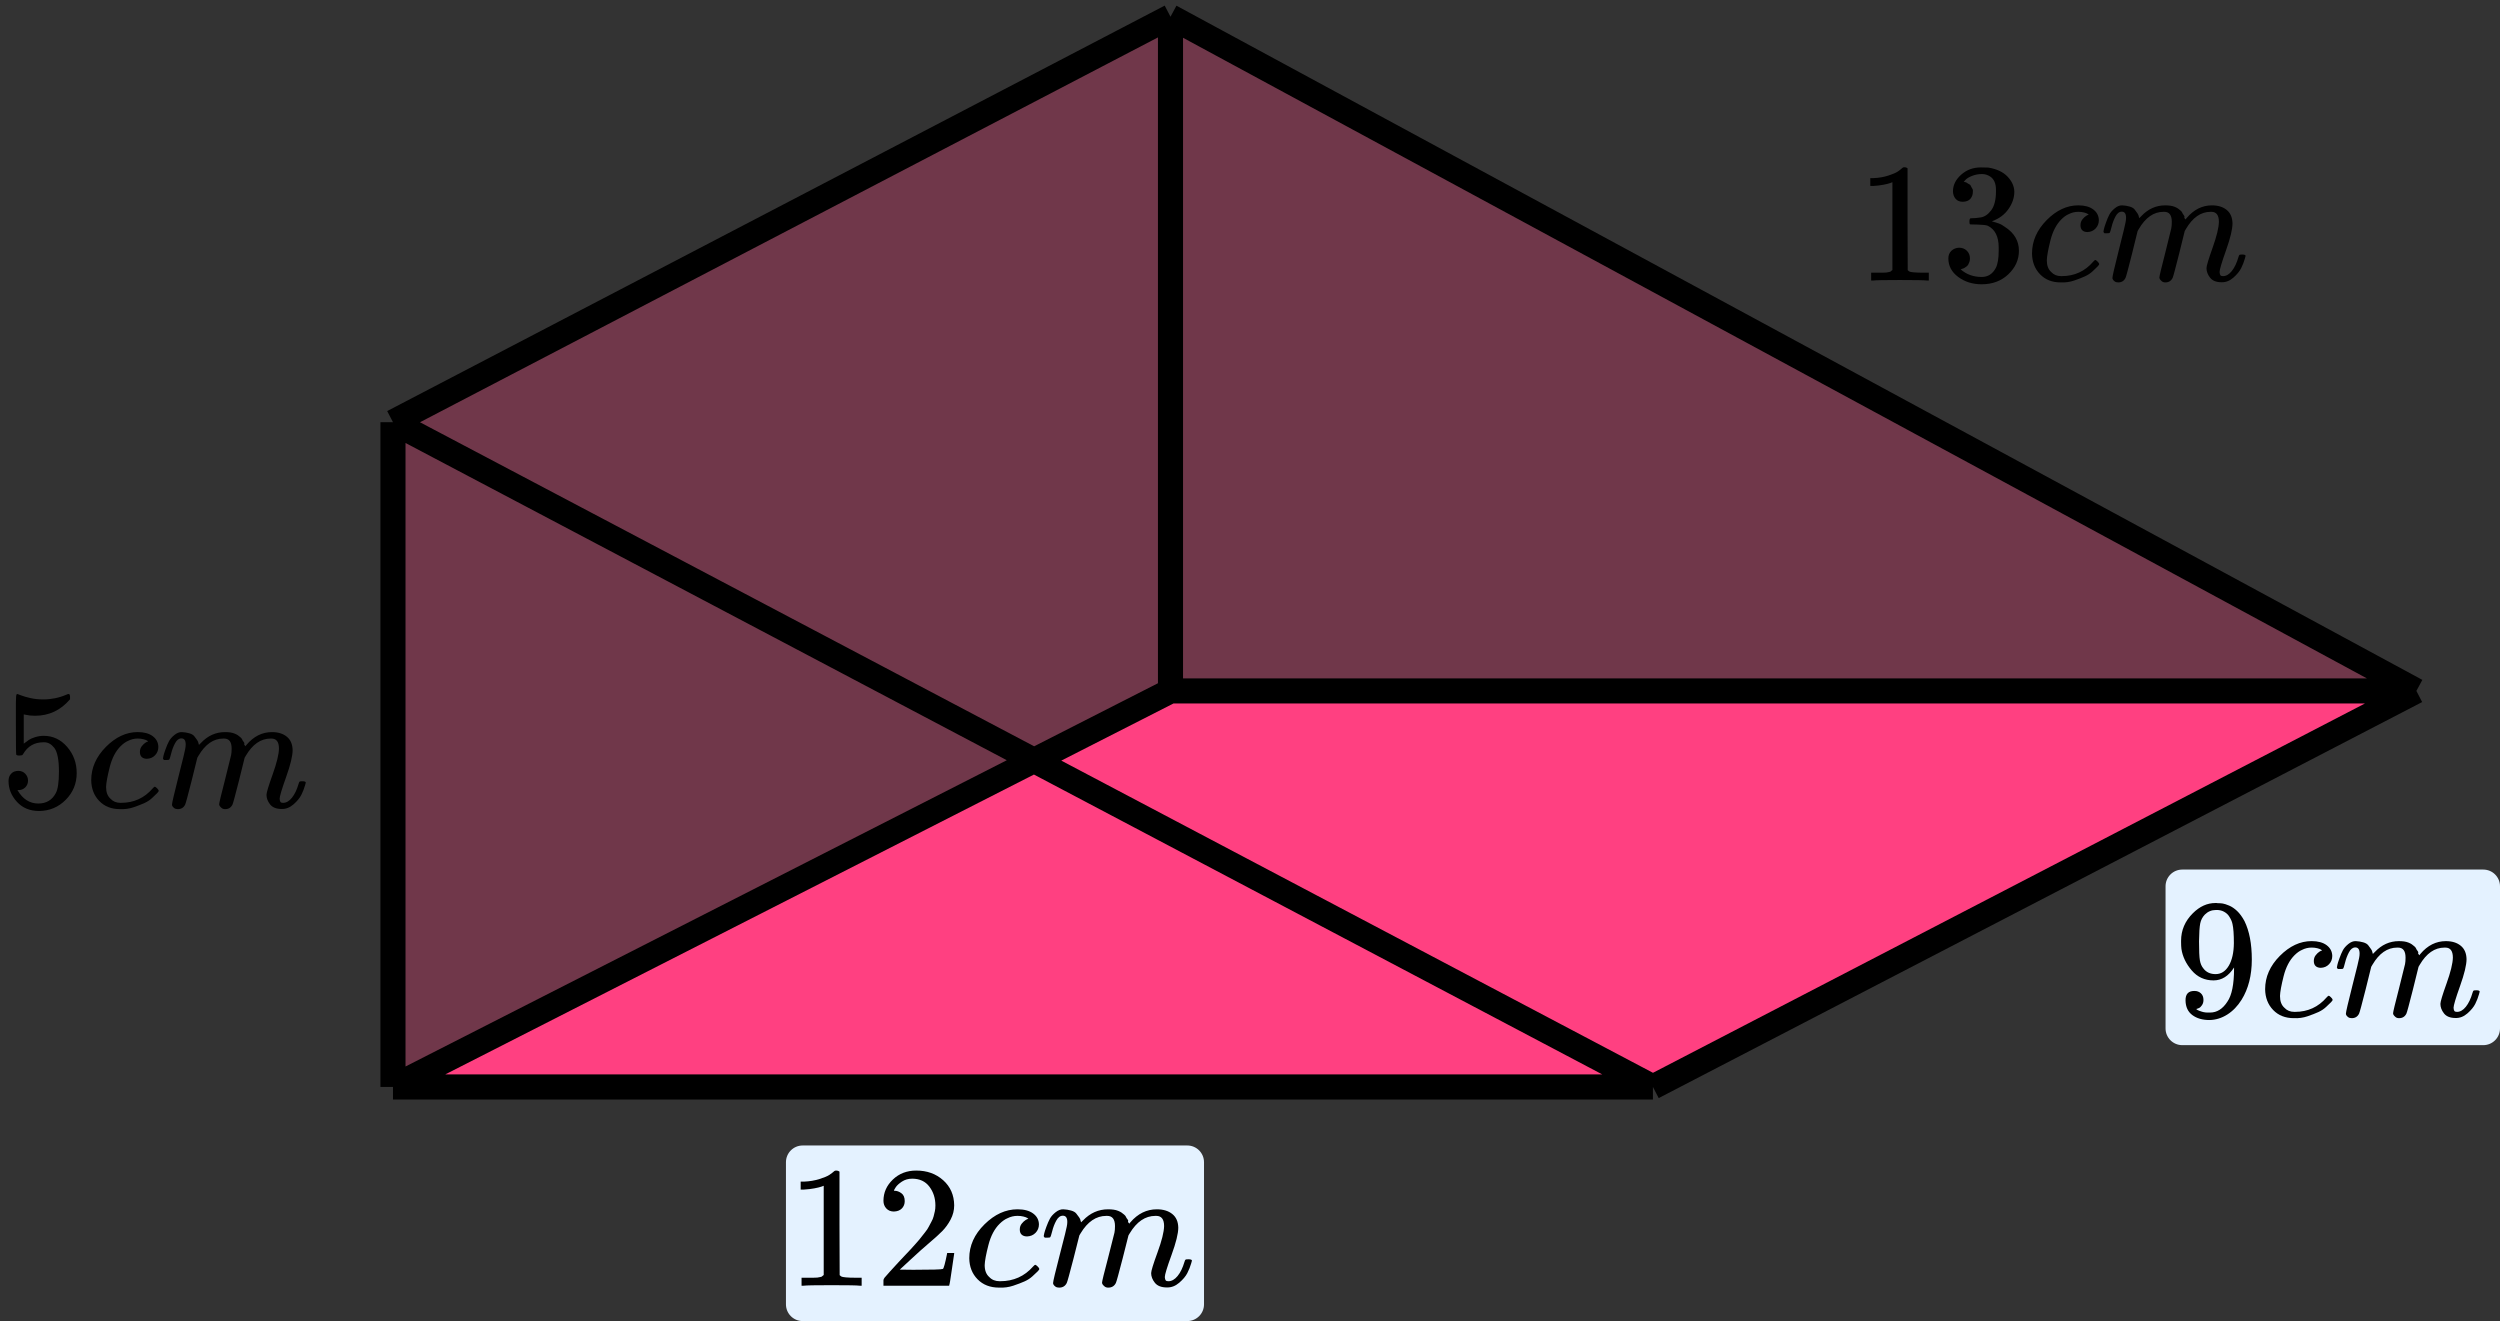 <?xml version="1.0" encoding="UTF-8"?> <svg xmlns="http://www.w3.org/2000/svg" width="299" height="158" viewBox="0 0 299 158" fill="none"><rect x="0" y="0" width="299" height="158" fill="#333333" stroke="none"/><path d="M48 129.5L139 83H287L198 129.5H48Z" fill="#FF4081"></path><path d="M47 130V50.493L139.991 2L289 82.634L197.69 130H47Z" fill="#FF4081" fill-opacity="0.3"></path><path d="M47 50.493V130M47 50.493L197.69 130M47 50.493L139.991 2M47 130H197.69M47 130L139.991 82.634M197.69 130L289 82.634M139.991 2L289 82.634M139.991 2V82.634M289 82.634H139.991" stroke="black" stroke-width="3" stroke-linejoin="round"></path><path d="M94 139C94 137.895 94.895 137 96 137H142C143.105 137 144 137.895 144 139V156C144 157.105 143.105 158 142 158H96C94.895 158 94 157.105 94 156V139Z" fill="#E4F2FF"></path><path d="M259 106C259 104.895 259.895 104 261 104H297C298.105 104 299 104.895 299 106V123C299 124.105 298.105 125 297 125H261C259.895 125 259 124.105 259 123V106Z" fill="#E4F2FF"></path><path d="M226.332 21.791L226.068 21.893C225.878 21.961 225.607 22.029 225.254 22.096C224.902 22.164 224.509 22.212 224.075 22.239H223.688V21.303H224.075C224.712 21.276 225.302 21.174 225.844 20.998C226.387 20.822 226.766 20.659 226.983 20.51C227.2 20.36 227.39 20.211 227.553 20.062C227.58 20.021 227.661 20.001 227.797 20.001C227.919 20.001 228.034 20.042 228.142 20.123V26.206L228.163 32.31C228.258 32.405 228.339 32.466 228.407 32.493C228.475 32.52 228.637 32.547 228.895 32.574C229.152 32.601 229.573 32.615 230.156 32.615H230.685V33.551H230.461C230.176 33.51 229.098 33.49 227.227 33.49C225.383 33.49 224.319 33.51 224.034 33.551H223.79V32.615H224.319C224.617 32.615 224.875 32.615 225.092 32.615C225.309 32.615 225.478 32.608 225.6 32.595C225.722 32.581 225.831 32.561 225.926 32.533C226.021 32.506 226.075 32.493 226.088 32.493C226.102 32.493 226.143 32.459 226.21 32.391C226.278 32.323 226.319 32.296 226.332 32.31V21.791Z" fill="black"></path><path d="M234.752 24.133C234.386 24.133 234.101 24.017 233.898 23.787C233.695 23.556 233.586 23.258 233.573 22.892C233.573 22.146 233.898 21.481 234.549 20.898C235.2 20.315 235.986 20.023 236.908 20.023C237.382 20.023 237.681 20.03 237.803 20.043C238.806 20.206 239.572 20.566 240.101 21.122C240.63 21.678 240.901 22.281 240.914 22.932C240.914 23.638 240.684 24.323 240.223 24.987C239.762 25.652 239.125 26.133 238.311 26.432L238.25 26.472C238.25 26.486 238.311 26.506 238.433 26.533C238.555 26.561 238.752 26.622 239.023 26.716C239.294 26.811 239.552 26.954 239.796 27.144C240.908 27.863 241.464 28.812 241.464 29.992C241.464 31.064 241.043 31.999 240.203 32.8C239.362 33.6 238.298 34 237.01 34C235.925 34 234.989 33.708 234.203 33.125C233.417 32.542 233.023 31.803 233.023 30.908C233.023 30.528 233.145 30.223 233.39 29.992C233.634 29.762 233.939 29.639 234.305 29.626C234.684 29.626 234.996 29.748 235.24 29.992C235.484 30.236 235.606 30.541 235.606 30.908C235.606 31.057 235.586 31.192 235.545 31.314C235.505 31.436 235.457 31.545 235.403 31.64C235.349 31.735 235.274 31.816 235.179 31.884C235.084 31.952 235.003 32.006 234.935 32.047C234.867 32.088 234.8 32.115 234.732 32.128C234.664 32.142 234.61 32.162 234.569 32.189L234.488 32.21C235.179 32.82 236.02 33.125 237.01 33.125C237.755 33.125 238.318 32.766 238.698 32.047C238.928 31.599 239.043 30.914 239.043 29.992V29.585C239.043 28.297 238.609 27.435 237.742 27.001C237.538 26.92 237.125 26.872 236.501 26.859L235.647 26.839L235.586 26.798C235.559 26.757 235.545 26.649 235.545 26.472C235.545 26.228 235.6 26.106 235.708 26.106C236.088 26.106 236.481 26.072 236.888 26.004C237.349 25.937 237.769 25.652 238.148 25.15C238.528 24.648 238.718 23.889 238.718 22.871V22.709C238.718 21.935 238.481 21.4 238.006 21.101C237.708 20.911 237.389 20.816 237.05 20.816C236.616 20.816 236.216 20.891 235.85 21.04C235.484 21.189 235.227 21.345 235.078 21.508C234.928 21.671 234.854 21.752 234.854 21.752H234.915C234.956 21.766 235.01 21.779 235.078 21.793C235.145 21.807 235.213 21.84 235.281 21.895C235.349 21.949 235.43 21.996 235.525 22.037C235.62 22.078 235.688 22.152 235.728 22.261C235.769 22.369 235.823 22.471 235.891 22.566C235.959 22.661 235.979 22.797 235.952 22.973C235.952 23.271 235.857 23.536 235.667 23.767C235.477 23.997 235.172 24.119 234.752 24.133Z" fill="black"></path><path d="M243.029 30.317C243.029 28.839 243.612 27.51 244.778 26.329C245.944 25.149 247.205 24.559 248.561 24.559C249.32 24.559 249.917 24.722 250.351 25.048C250.785 25.373 251.008 25.801 251.022 26.329C251.022 26.723 250.893 27.055 250.636 27.326C250.378 27.598 250.053 27.74 249.659 27.754C249.402 27.754 249.198 27.686 249.049 27.55C248.9 27.415 248.825 27.211 248.825 26.94C248.825 26.669 248.9 26.438 249.049 26.248C249.198 26.058 249.347 25.916 249.497 25.821C249.646 25.726 249.741 25.685 249.781 25.699H249.802C249.802 25.672 249.761 25.631 249.68 25.577C249.598 25.523 249.456 25.468 249.253 25.414C249.049 25.36 248.819 25.333 248.561 25.333C248.154 25.333 247.768 25.428 247.402 25.617C247.117 25.739 246.826 25.95 246.527 26.248C245.931 26.845 245.497 27.686 245.226 28.771C244.955 29.856 244.812 30.643 244.799 31.131C244.799 31.755 244.975 32.223 245.327 32.535C245.626 32.86 246.019 33.023 246.507 33.023H246.588C248.107 33.023 249.361 32.447 250.351 31.294C250.473 31.158 250.554 31.09 250.595 31.09C250.649 31.09 250.737 31.151 250.859 31.273C250.981 31.395 251.049 31.49 251.063 31.558C251.076 31.626 251.015 31.728 250.88 31.863C250.744 31.999 250.547 32.189 250.29 32.433C250.032 32.677 249.727 32.881 249.375 33.043C249.022 33.206 248.588 33.376 248.073 33.552C247.558 33.728 247.015 33.803 246.446 33.776C245.429 33.776 244.609 33.45 243.985 32.799C243.361 32.148 243.043 31.321 243.029 30.317Z" fill="black"></path><path d="M251.571 27.715C251.585 27.633 251.605 27.525 251.632 27.389C251.659 27.253 251.741 26.996 251.876 26.616C252.012 26.236 252.148 25.917 252.283 25.66C252.419 25.402 252.636 25.151 252.934 24.907C253.232 24.663 253.53 24.547 253.829 24.561C254.127 24.575 254.419 24.622 254.703 24.703C254.988 24.785 255.191 24.907 255.313 25.07C255.435 25.232 255.544 25.382 255.639 25.517C255.734 25.653 255.788 25.782 255.801 25.904L255.842 26.046C255.842 26.073 255.849 26.087 255.863 26.087L256.086 25.863C256.9 24.995 257.856 24.561 258.954 24.561C259.184 24.561 259.394 24.575 259.584 24.602C259.774 24.629 259.95 24.676 260.113 24.744C260.276 24.812 260.405 24.88 260.499 24.948C260.594 25.015 260.696 25.097 260.805 25.192C260.913 25.287 260.981 25.375 261.008 25.456C261.035 25.538 261.089 25.626 261.171 25.721C261.252 25.816 261.279 25.897 261.252 25.965C261.225 26.033 261.245 26.094 261.313 26.148C261.381 26.202 261.394 26.25 261.354 26.29L261.516 26.087C262.371 25.07 263.381 24.561 264.547 24.561C265.279 24.561 265.869 24.744 266.316 25.11C266.763 25.477 266.994 26.012 267.007 26.718C267.007 27.409 266.75 28.481 266.235 29.932C265.719 31.383 265.462 32.252 265.462 32.536C265.475 32.726 265.509 32.855 265.563 32.923C265.618 32.991 265.719 33.025 265.869 33.025C266.248 33.025 266.601 32.821 266.926 32.414C267.252 32.007 267.516 31.451 267.719 30.746C267.76 30.597 267.801 30.509 267.841 30.482C267.882 30.454 267.99 30.441 268.167 30.441C268.438 30.441 268.573 30.495 268.573 30.604C268.573 30.617 268.546 30.719 268.492 30.909C268.384 31.302 268.234 31.689 268.045 32.068C267.855 32.448 267.543 32.828 267.109 33.208C266.675 33.587 266.208 33.771 265.706 33.757C265.069 33.757 264.608 33.574 264.323 33.208C264.038 32.842 263.896 32.462 263.896 32.068C263.896 31.811 264.14 30.997 264.628 29.627C265.116 28.257 265.367 27.226 265.38 26.535C265.38 25.734 265.082 25.334 264.486 25.334H264.384C263.218 25.334 262.235 26.019 261.435 27.389L261.293 27.633L260.621 30.359C260.174 32.136 259.916 33.092 259.849 33.228C259.672 33.594 259.381 33.777 258.974 33.777C258.798 33.777 258.656 33.73 258.547 33.635C258.439 33.54 258.364 33.459 258.323 33.391C258.283 33.323 258.262 33.255 258.262 33.187C258.262 33.038 258.493 32.068 258.954 30.278L259.686 27.308C259.727 27.104 259.747 26.846 259.747 26.535C259.747 25.734 259.449 25.334 258.852 25.334H258.75C257.584 25.334 256.601 26.019 255.801 27.389L255.659 27.633L254.988 30.359C254.541 32.136 254.283 33.092 254.215 33.228C254.039 33.594 253.747 33.777 253.341 33.777C253.164 33.777 253.022 33.737 252.914 33.655C252.805 33.574 252.731 33.492 252.69 33.411C252.649 33.33 252.636 33.262 252.649 33.208C252.649 33.031 252.907 31.919 253.422 29.871C253.951 27.782 254.215 26.691 254.215 26.596C254.256 26.392 254.276 26.209 254.276 26.046C254.276 25.558 254.107 25.314 253.768 25.314C253.469 25.314 253.219 25.504 253.015 25.884C252.812 26.263 252.656 26.677 252.547 27.125C252.439 27.572 252.358 27.816 252.303 27.857C252.276 27.884 252.168 27.898 251.978 27.898H251.693C251.612 27.816 251.571 27.755 251.571 27.715Z" fill="black"></path><path d="M267.192 115.711C266.538 116.741 265.721 117.256 264.74 117.256C263.678 117.256 262.806 116.856 262.125 116.056C261.444 115.256 261.035 114.402 260.899 113.493C260.872 113.276 260.858 113.005 260.858 112.68V112.517C260.858 111.256 261.328 110.157 262.268 109.222C263.085 108.408 263.984 108.001 264.965 108.001C264.992 108.001 265.033 108.001 265.088 108.001C265.142 108.001 265.197 108.008 265.251 108.021H265.333C265.496 108.021 265.666 108.035 265.843 108.062C266.021 108.089 266.273 108.171 266.599 108.306C266.926 108.442 267.246 108.659 267.56 108.957C267.873 109.255 268.166 109.655 268.438 110.157C269.024 111.351 269.317 112.883 269.317 114.754C269.317 116.653 268.908 118.26 268.091 119.575C267.614 120.335 267.042 120.925 266.375 121.345C265.707 121.766 264.999 121.983 264.25 121.996C263.419 121.996 262.738 121.799 262.207 121.406C261.676 121.013 261.403 120.43 261.39 119.657C261.376 118.884 261.737 118.504 262.472 118.518C262.772 118.518 263.024 118.613 263.228 118.802C263.433 118.992 263.535 119.257 263.535 119.596C263.535 119.84 263.474 120.05 263.351 120.226C263.228 120.403 263.119 120.511 263.024 120.552C262.929 120.593 262.84 120.626 262.758 120.654L262.677 120.674C262.677 120.701 262.724 120.742 262.82 120.796C262.915 120.85 263.092 120.918 263.351 120.999C263.61 121.081 263.896 121.115 264.209 121.101H264.332C265.149 121.101 265.837 120.667 266.395 119.799C266.926 119.04 267.192 117.724 267.192 115.853V115.711ZM264.985 116.504C265.639 116.504 266.164 116.172 266.559 115.507C266.954 114.843 267.158 113.941 267.171 112.802C267.171 111.744 267.117 110.984 267.008 110.523C266.981 110.388 266.94 110.252 266.885 110.117C266.831 109.981 266.736 109.805 266.599 109.588C266.463 109.371 266.259 109.188 265.987 109.038C265.714 108.889 265.394 108.821 265.026 108.835C264.509 108.835 264.066 109.018 263.698 109.384C263.412 109.683 263.228 110.035 263.147 110.442C263.065 110.849 263.017 111.561 263.004 112.578C263.004 113.703 263.038 114.463 263.106 114.856C263.174 115.249 263.31 115.568 263.514 115.812C263.855 116.273 264.345 116.504 264.985 116.504Z" fill="black"></path><path d="M270.91 118.314C270.91 116.836 271.496 115.507 272.667 114.327C273.839 113.147 275.105 112.557 276.467 112.557C277.23 112.557 277.829 112.72 278.265 113.045C278.701 113.371 278.926 113.798 278.939 114.327C278.939 114.72 278.81 115.052 278.551 115.324C278.292 115.595 277.966 115.737 277.571 115.751C277.312 115.751 277.107 115.683 276.958 115.547C276.808 115.412 276.733 115.208 276.733 114.937C276.733 114.666 276.808 114.435 276.958 114.245C277.107 114.056 277.257 113.913 277.407 113.818C277.557 113.723 277.652 113.683 277.693 113.696H277.714C277.714 113.669 277.673 113.628 277.591 113.574C277.509 113.52 277.366 113.466 277.162 113.411C276.958 113.357 276.726 113.33 276.467 113.33C276.059 113.33 275.671 113.425 275.303 113.615C275.017 113.737 274.724 113.947 274.424 114.245C273.825 114.842 273.389 115.683 273.117 116.768C272.844 117.853 272.701 118.639 272.688 119.128C272.688 119.751 272.865 120.219 273.219 120.531C273.518 120.857 273.913 121.019 274.404 121.019H274.486C276.011 121.019 277.271 120.443 278.265 119.29C278.388 119.155 278.47 119.087 278.51 119.087C278.565 119.087 278.653 119.148 278.776 119.27C278.899 119.392 278.967 119.487 278.98 119.555C278.994 119.622 278.933 119.724 278.796 119.86C278.66 119.995 278.463 120.185 278.204 120.429C277.945 120.673 277.639 120.877 277.285 121.04C276.93 121.202 276.495 121.372 275.977 121.548C275.459 121.724 274.915 121.799 274.343 121.772C273.321 121.772 272.497 121.446 271.87 120.796C271.244 120.145 270.924 119.317 270.91 118.314Z" fill="black"></path><path d="M279.491 115.712C279.505 115.63 279.525 115.522 279.553 115.386C279.58 115.251 279.661 114.993 279.798 114.613C279.934 114.233 280.07 113.915 280.206 113.657C280.342 113.399 280.56 113.149 280.86 112.904C281.16 112.66 281.459 112.545 281.759 112.559C282.059 112.572 282.352 112.62 282.638 112.701C282.924 112.782 283.128 112.904 283.25 113.067C283.373 113.23 283.482 113.379 283.577 113.515C283.673 113.65 283.727 113.779 283.741 113.901L283.782 114.044C283.782 114.071 283.788 114.084 283.802 114.084L284.027 113.861C284.844 112.993 285.804 112.559 286.908 112.559C287.139 112.559 287.35 112.572 287.541 112.599C287.732 112.626 287.909 112.674 288.072 112.742C288.236 112.81 288.365 112.877 288.46 112.945C288.556 113.013 288.658 113.094 288.767 113.189C288.876 113.284 288.944 113.372 288.971 113.454C288.998 113.535 289.053 113.623 289.135 113.718C289.216 113.813 289.243 113.894 289.216 113.962C289.189 114.03 289.209 114.091 289.278 114.145C289.346 114.2 289.359 114.247 289.318 114.288L289.482 114.084C290.34 113.067 291.355 112.559 292.526 112.559C293.262 112.559 293.854 112.742 294.303 113.108C294.753 113.474 294.984 114.01 294.998 114.715C294.998 115.406 294.739 116.478 294.222 117.929C293.704 119.38 293.445 120.248 293.445 120.533C293.459 120.722 293.493 120.851 293.548 120.919C293.602 120.987 293.704 121.021 293.854 121.021C294.235 121.021 294.59 120.817 294.916 120.411C295.243 120.004 295.509 119.448 295.713 118.743C295.754 118.593 295.795 118.505 295.836 118.478C295.877 118.451 295.986 118.437 296.163 118.437C296.435 118.437 296.571 118.492 296.571 118.6C296.571 118.614 296.544 118.715 296.49 118.905C296.381 119.299 296.231 119.685 296.04 120.065C295.849 120.444 295.536 120.824 295.1 121.204C294.664 121.584 294.195 121.767 293.691 121.753C293.05 121.753 292.587 121.57 292.301 121.204C292.015 120.838 291.872 120.458 291.872 120.065C291.872 119.807 292.117 118.993 292.608 117.624C293.098 116.254 293.35 115.223 293.364 114.532C293.364 113.732 293.064 113.332 292.465 113.332H292.363C291.191 113.332 290.204 114.016 289.4 115.386L289.257 115.63L288.583 118.356C288.133 120.133 287.875 121.089 287.807 121.224C287.629 121.59 287.337 121.773 286.928 121.773C286.751 121.773 286.608 121.726 286.499 121.631C286.39 121.536 286.315 121.455 286.274 121.387C286.233 121.319 286.213 121.251 286.213 121.184C286.213 121.034 286.444 120.065 286.908 118.275L287.643 115.305C287.684 115.101 287.704 114.844 287.704 114.532C287.704 113.732 287.405 113.332 286.805 113.332H286.703C285.532 113.332 284.544 114.016 283.741 115.386L283.598 115.63L282.924 118.356C282.474 120.133 282.215 121.089 282.147 121.224C281.97 121.59 281.677 121.773 281.269 121.773C281.092 121.773 280.949 121.733 280.84 121.651C280.731 121.57 280.656 121.489 280.615 121.407C280.574 121.326 280.56 121.258 280.574 121.204C280.574 121.028 280.833 119.916 281.35 117.868C281.882 115.779 282.147 114.688 282.147 114.593C282.188 114.389 282.208 114.206 282.208 114.044C282.208 113.555 282.038 113.311 281.698 113.311C281.398 113.311 281.146 113.501 280.942 113.881C280.737 114.261 280.581 114.674 280.472 115.122C280.363 115.569 280.281 115.813 280.227 115.854C280.199 115.881 280.091 115.895 279.9 115.895H279.614C279.532 115.813 279.491 115.752 279.491 115.712Z" fill="black"></path><g clip-path="url(#clip0_2095:87529)"><path d="M98.516 141.818L98.24 141.922C98.043 141.991 97.76 142.059 97.392 142.128C97.025 142.197 96.615 142.246 96.163 142.273H95.76V141.322H96.163C96.827 141.294 97.442 141.191 98.007 141.012C98.573 140.833 98.969 140.667 99.195 140.516C99.421 140.364 99.619 140.212 99.788 140.061C99.817 140.019 99.901 139.999 100.043 139.999C100.17 139.999 100.29 140.04 100.403 140.123V146.305L100.424 152.508C100.523 152.605 100.608 152.667 100.679 152.694C100.75 152.722 100.919 152.749 101.188 152.777C101.456 152.805 101.894 152.818 102.502 152.818H103.054V153.77H102.82C102.524 153.728 101.4 153.708 99.449 153.708C97.527 153.708 96.417 153.728 96.12 153.77H95.866V152.818H96.417C96.728 152.818 96.997 152.818 97.223 152.818C97.449 152.818 97.626 152.811 97.753 152.798C97.88 152.784 97.993 152.763 98.092 152.736C98.191 152.708 98.248 152.694 98.262 152.694C98.276 152.694 98.318 152.66 98.389 152.591C98.46 152.522 98.502 152.494 98.516 152.508V141.818Z" fill="black"></path><path d="M106.912 144.899C106.53 144.899 106.227 144.775 106 144.527C105.774 144.279 105.661 143.976 105.661 143.617C105.661 142.638 106.036 141.791 106.785 141.074C107.534 140.357 108.467 139.999 109.584 139.999C110.87 139.999 111.944 140.385 112.807 141.157C113.669 141.928 114.107 142.928 114.121 144.155C114.121 144.747 113.98 145.313 113.697 145.85C113.414 146.388 113.075 146.857 112.679 147.256C112.284 147.656 111.718 148.166 110.983 148.786C110.474 149.214 109.767 149.848 108.863 150.689L107.612 151.847L109.223 151.867C111.442 151.867 112.623 151.833 112.764 151.764C112.863 151.736 113.033 151.123 113.273 149.924V149.862H114.121V149.924C114.107 149.965 114.015 150.592 113.845 151.805C113.676 153.018 113.57 153.652 113.527 153.708V153.77H105.661V153.377V153.129C105.661 153.032 105.704 152.929 105.788 152.818C105.873 152.708 106.085 152.467 106.424 152.095C106.834 151.654 107.188 151.268 107.485 150.937C107.612 150.799 107.852 150.544 108.205 150.172C108.559 149.8 108.799 149.545 108.926 149.407C109.054 149.269 109.259 149.041 109.541 148.724C109.824 148.407 110.022 148.173 110.135 148.021C110.248 147.87 110.411 147.663 110.623 147.401C110.835 147.139 110.983 146.919 111.068 146.739C111.153 146.56 111.259 146.36 111.386 146.14C111.513 145.919 111.605 145.699 111.662 145.478C111.718 145.257 111.768 145.051 111.81 144.858C111.852 144.665 111.874 144.437 111.874 144.175C111.874 143.307 111.633 142.556 111.153 141.922C110.672 141.288 109.987 140.97 109.096 140.97C108.63 140.97 108.22 141.088 107.866 141.322C107.513 141.556 107.265 141.784 107.124 142.004C106.983 142.225 106.912 142.356 106.912 142.397C106.912 142.411 106.947 142.418 107.018 142.418C107.273 142.418 107.534 142.514 107.803 142.707C108.071 142.9 108.205 143.217 108.205 143.658C108.205 144.003 108.092 144.293 107.866 144.527C107.64 144.761 107.322 144.885 106.912 144.899Z" fill="black"></path><path d="M115.924 150.483C115.924 148.981 116.532 147.63 117.747 146.431C118.963 145.231 120.277 144.632 121.691 144.632C122.483 144.632 123.105 144.797 123.557 145.128C124.009 145.459 124.242 145.893 124.257 146.431C124.257 146.83 124.122 147.168 123.854 147.444C123.585 147.719 123.246 147.864 122.836 147.878C122.567 147.878 122.355 147.809 122.2 147.671C122.044 147.533 121.967 147.327 121.967 147.051C121.967 146.775 122.044 146.541 122.2 146.348C122.355 146.155 122.511 146.01 122.666 145.914C122.822 145.817 122.921 145.776 122.963 145.79H122.984C122.984 145.762 122.942 145.721 122.857 145.666C122.772 145.61 122.624 145.555 122.412 145.5C122.2 145.445 121.96 145.417 121.691 145.417C121.267 145.417 120.864 145.514 120.482 145.707C120.186 145.831 119.882 146.045 119.571 146.348C118.949 146.954 118.496 147.809 118.214 148.912C117.931 150.015 117.783 150.814 117.768 151.31C117.768 151.944 117.952 152.42 118.32 152.737C118.631 153.068 119.041 153.233 119.55 153.233H119.634C121.217 153.233 122.525 152.647 123.557 151.476C123.684 151.338 123.769 151.269 123.811 151.269C123.868 151.269 123.96 151.331 124.087 151.455C124.214 151.579 124.285 151.676 124.299 151.745C124.313 151.814 124.25 151.917 124.108 152.055C123.967 152.193 123.762 152.386 123.493 152.634C123.225 152.882 122.907 153.089 122.539 153.254C122.172 153.419 121.719 153.592 121.182 153.771C120.645 153.95 120.08 154.026 119.486 153.998C118.426 153.998 117.571 153.668 116.92 153.006C116.27 152.344 115.938 151.503 115.924 150.483Z" fill="black"></path><path d="M124.829 147.838C124.843 147.756 124.864 147.645 124.893 147.507C124.921 147.37 125.006 147.108 125.147 146.722C125.288 146.336 125.43 146.012 125.571 145.75C125.713 145.488 125.939 145.233 126.25 144.985C126.561 144.737 126.872 144.62 127.183 144.633C127.494 144.647 127.798 144.695 128.094 144.778C128.391 144.861 128.603 144.985 128.73 145.15C128.858 145.316 128.971 145.467 129.07 145.605C129.169 145.743 129.225 145.874 129.239 145.998L129.282 146.143C129.282 146.17 129.289 146.184 129.303 146.184L129.536 145.957C130.384 145.074 131.381 144.633 132.526 144.633C132.766 144.633 132.985 144.647 133.183 144.675C133.381 144.702 133.565 144.75 133.734 144.819C133.904 144.888 134.038 144.957 134.137 145.026C134.236 145.095 134.342 145.178 134.455 145.274C134.568 145.371 134.639 145.46 134.667 145.543C134.696 145.626 134.752 145.715 134.837 145.812C134.922 145.908 134.95 145.991 134.922 146.06C134.893 146.129 134.915 146.191 134.985 146.246C135.056 146.301 135.07 146.35 135.028 146.391L135.197 146.184C136.088 145.15 137.141 144.633 138.357 144.633C139.12 144.633 139.735 144.819 140.201 145.192C140.668 145.564 140.908 146.108 140.922 146.825C140.922 147.528 140.654 148.617 140.116 150.092C139.579 151.567 139.311 152.449 139.311 152.739C139.325 152.932 139.36 153.063 139.417 153.132C139.473 153.2 139.579 153.235 139.735 153.235C140.131 153.235 140.498 153.028 140.837 152.615C141.177 152.201 141.452 151.636 141.664 150.919C141.707 150.767 141.749 150.678 141.791 150.65C141.834 150.623 141.947 150.609 142.131 150.609C142.413 150.609 142.555 150.664 142.555 150.774C142.555 150.788 142.526 150.892 142.47 151.085C142.357 151.484 142.201 151.877 142.003 152.263C141.806 152.649 141.48 153.035 141.028 153.421C140.576 153.807 140.088 153.993 139.565 153.979C138.901 153.979 138.42 153.793 138.123 153.421C137.827 153.049 137.678 152.663 137.678 152.263C137.678 152.001 137.933 151.174 138.441 149.782C138.95 148.39 139.212 147.342 139.226 146.639C139.226 145.826 138.915 145.419 138.293 145.419H138.187C136.971 145.419 135.947 146.115 135.113 147.507L134.964 147.756L134.264 150.526C133.798 152.332 133.529 153.304 133.459 153.442C133.275 153.814 132.971 154 132.547 154C132.363 154 132.215 153.952 132.102 153.855C131.989 153.759 131.911 153.676 131.868 153.607C131.826 153.538 131.805 153.469 131.805 153.4C131.805 153.249 132.045 152.263 132.526 150.444L133.289 147.425C133.331 147.218 133.353 146.956 133.353 146.639C133.353 145.826 133.042 145.419 132.42 145.419H132.314C131.098 145.419 130.073 146.115 129.239 147.507L129.091 147.756L128.391 150.526C127.925 152.332 127.656 153.304 127.585 153.442C127.402 153.814 127.098 154 126.674 154C126.49 154 126.342 153.959 126.228 153.876C126.115 153.793 126.038 153.711 125.995 153.628C125.953 153.545 125.939 153.476 125.953 153.421C125.953 153.242 126.221 152.111 126.759 150.03C127.31 147.907 127.585 146.798 127.585 146.701C127.628 146.494 127.649 146.308 127.649 146.143C127.649 145.646 127.472 145.398 127.119 145.398C126.808 145.398 126.547 145.591 126.335 145.977C126.122 146.363 125.96 146.784 125.847 147.239C125.734 147.694 125.649 147.942 125.592 147.983C125.564 148.011 125.451 148.024 125.253 148.024H124.956C124.872 147.942 124.829 147.88 124.829 147.838Z" fill="black"></path></g><path d="M3.351 93.355C3.351 93.68 3.242 93.952 3.024 94.169C2.806 94.386 2.54 94.494 2.227 94.494H2.084C2.71 95.565 3.541 96.101 4.576 96.101C5.53 96.101 6.224 95.694 6.66 94.881C6.919 94.433 7.049 93.565 7.049 92.277C7.049 90.88 6.865 89.938 6.497 89.449C6.143 89.002 5.748 88.778 5.312 88.778H5.189C4.127 88.778 3.323 89.239 2.779 90.161C2.724 90.256 2.676 90.311 2.636 90.324C2.595 90.338 2.492 90.351 2.329 90.365C2.098 90.365 1.968 90.324 1.941 90.243C1.914 90.188 1.9 89.002 1.9 86.683V84.059C1.9 83.381 1.934 83.042 2.002 83.042C2.029 83.015 2.057 83.001 2.084 83.001C2.098 83.001 2.241 83.055 2.513 83.164C2.785 83.272 3.16 83.381 3.637 83.489C4.113 83.598 4.624 83.652 5.169 83.652C6.136 83.652 7.062 83.462 7.947 83.082C8.056 83.028 8.145 83.001 8.213 83.001C8.322 83.001 8.377 83.123 8.377 83.367V83.632C7.26 84.947 5.864 85.605 4.188 85.605C3.766 85.605 3.385 85.564 3.044 85.483L2.84 85.442V88.941C3.099 88.751 3.303 88.602 3.453 88.493C3.603 88.385 3.848 88.276 4.188 88.168C4.529 88.059 4.876 88.005 5.23 88.005C6.333 88.005 7.266 88.446 8.029 89.327C8.792 90.209 9.173 91.253 9.173 92.46C9.173 93.707 8.737 94.772 7.866 95.653C6.994 96.535 5.932 96.983 4.679 96.996C3.575 96.996 2.69 96.63 2.023 95.898C1.355 95.165 1.021 94.338 1.021 93.416C1.021 93.091 1.096 92.833 1.246 92.643C1.396 92.453 1.553 92.331 1.716 92.277C1.88 92.223 2.036 92.195 2.186 92.195C2.527 92.195 2.806 92.311 3.024 92.541C3.242 92.772 3.351 93.043 3.351 93.355Z" fill="black"></path><path d="M10.91 93.314C10.91 91.836 11.496 90.507 12.667 89.327C13.839 88.147 15.105 87.557 16.467 87.557C17.23 87.557 17.829 87.72 18.265 88.045C18.701 88.371 18.926 88.798 18.939 89.327C18.939 89.72 18.81 90.052 18.551 90.324C18.293 90.595 17.966 90.737 17.571 90.751C17.312 90.751 17.108 90.683 16.958 90.547C16.808 90.412 16.733 90.208 16.733 89.937C16.733 89.666 16.808 89.435 16.958 89.246C17.108 89.056 17.257 88.913 17.407 88.818C17.557 88.723 17.652 88.683 17.693 88.696H17.714C17.714 88.669 17.673 88.629 17.591 88.574C17.509 88.52 17.366 88.466 17.162 88.412C16.958 88.357 16.726 88.33 16.467 88.33C16.059 88.33 15.671 88.425 15.303 88.615C15.017 88.737 14.724 88.947 14.424 89.246C13.825 89.842 13.389 90.683 13.117 91.768C12.844 92.853 12.701 93.639 12.688 94.127C12.688 94.751 12.865 95.219 13.219 95.531C13.518 95.856 13.914 96.019 14.404 96.019H14.486C16.011 96.019 17.271 95.443 18.265 94.29C18.388 94.155 18.47 94.087 18.51 94.087C18.565 94.087 18.653 94.148 18.776 94.27C18.899 94.392 18.967 94.487 18.98 94.555C18.994 94.623 18.933 94.724 18.796 94.86C18.66 94.995 18.463 95.185 18.204 95.429C17.945 95.674 17.639 95.877 17.285 96.04C16.93 96.202 16.495 96.372 15.977 96.548C15.459 96.725 14.915 96.799 14.342 96.772C13.321 96.772 12.497 96.447 11.87 95.796C11.244 95.145 10.924 94.317 10.91 93.314Z" fill="black"></path><path d="M19.491 90.712C19.505 90.63 19.525 90.522 19.552 90.386C19.58 90.251 19.662 89.993 19.798 89.613C19.934 89.234 20.07 88.915 20.206 88.657C20.343 88.399 20.56 88.149 20.86 87.904C21.16 87.66 21.459 87.545 21.759 87.559C22.059 87.572 22.352 87.62 22.637 87.701C22.924 87.782 23.128 87.904 23.25 88.067C23.373 88.23 23.482 88.379 23.577 88.515C23.673 88.65 23.727 88.779 23.741 88.901L23.782 89.044C23.782 89.071 23.788 89.084 23.802 89.084L24.027 88.861C24.844 87.993 25.804 87.559 26.908 87.559C27.139 87.559 27.35 87.572 27.541 87.599C27.732 87.626 27.909 87.674 28.072 87.742C28.236 87.809 28.365 87.877 28.46 87.945C28.556 88.013 28.658 88.094 28.767 88.189C28.876 88.284 28.944 88.372 28.971 88.454C28.998 88.535 29.053 88.623 29.134 88.718C29.216 88.813 29.244 88.894 29.216 88.962C29.189 89.03 29.209 89.091 29.277 89.145C29.346 89.2 29.359 89.247 29.318 89.288L29.482 89.084C30.34 88.067 31.355 87.559 32.526 87.559C33.261 87.559 33.854 87.742 34.303 88.108C34.753 88.474 34.984 89.01 34.998 89.715C34.998 90.406 34.739 91.478 34.222 92.929C33.704 94.38 33.445 95.248 33.445 95.533C33.459 95.722 33.493 95.851 33.547 95.919C33.602 95.987 33.704 96.021 33.854 96.021C34.235 96.021 34.59 95.817 34.916 95.41C35.243 95.004 35.509 94.448 35.713 93.743C35.754 93.593 35.795 93.505 35.836 93.478C35.877 93.451 35.986 93.437 36.163 93.437C36.435 93.437 36.571 93.492 36.571 93.6C36.571 93.614 36.544 93.715 36.49 93.905C36.381 94.299 36.231 94.685 36.04 95.065C35.849 95.444 35.536 95.824 35.1 96.204C34.664 96.584 34.194 96.767 33.691 96.753C33.05 96.753 32.587 96.57 32.301 96.204C32.015 95.838 31.872 95.458 31.872 95.065C31.872 94.807 32.117 93.993 32.608 92.624C33.098 91.254 33.35 90.223 33.364 89.532C33.364 88.732 33.064 88.332 32.465 88.332H32.363C31.191 88.332 30.204 89.016 29.4 90.386L29.257 90.63L28.583 93.356C28.133 95.132 27.875 96.089 27.806 96.224C27.629 96.59 27.337 96.773 26.928 96.773C26.751 96.773 26.608 96.726 26.499 96.631C26.39 96.536 26.315 96.455 26.274 96.387C26.233 96.319 26.213 96.251 26.213 96.183C26.213 96.034 26.445 95.065 26.908 93.275L27.643 90.305C27.684 90.101 27.704 89.844 27.704 89.532C27.704 88.732 27.405 88.332 26.805 88.332H26.703C25.532 88.332 24.544 89.016 23.741 90.386L23.598 90.63L22.924 93.356C22.474 95.132 22.215 96.089 22.147 96.224C21.97 96.59 21.677 96.773 21.269 96.773C21.092 96.773 20.949 96.733 20.84 96.651C20.731 96.57 20.656 96.489 20.615 96.407C20.574 96.326 20.56 96.258 20.574 96.204C20.574 96.028 20.833 94.916 21.35 92.868C21.882 90.779 22.147 89.688 22.147 89.593C22.188 89.389 22.209 89.206 22.209 89.044C22.209 88.555 22.038 88.311 21.698 88.311C21.398 88.311 21.146 88.501 20.942 88.881C20.738 89.261 20.581 89.674 20.472 90.122C20.363 90.569 20.281 90.813 20.227 90.854C20.2 90.881 20.09 90.895 19.9 90.895H19.614C19.532 90.813 19.491 90.752 19.491 90.712Z" fill="black"></path><defs><clipPath id="clip0_2095:87529"><rect width="49" height="14" fill="white" transform="translate(94 140)"></rect></clipPath></defs></svg> 